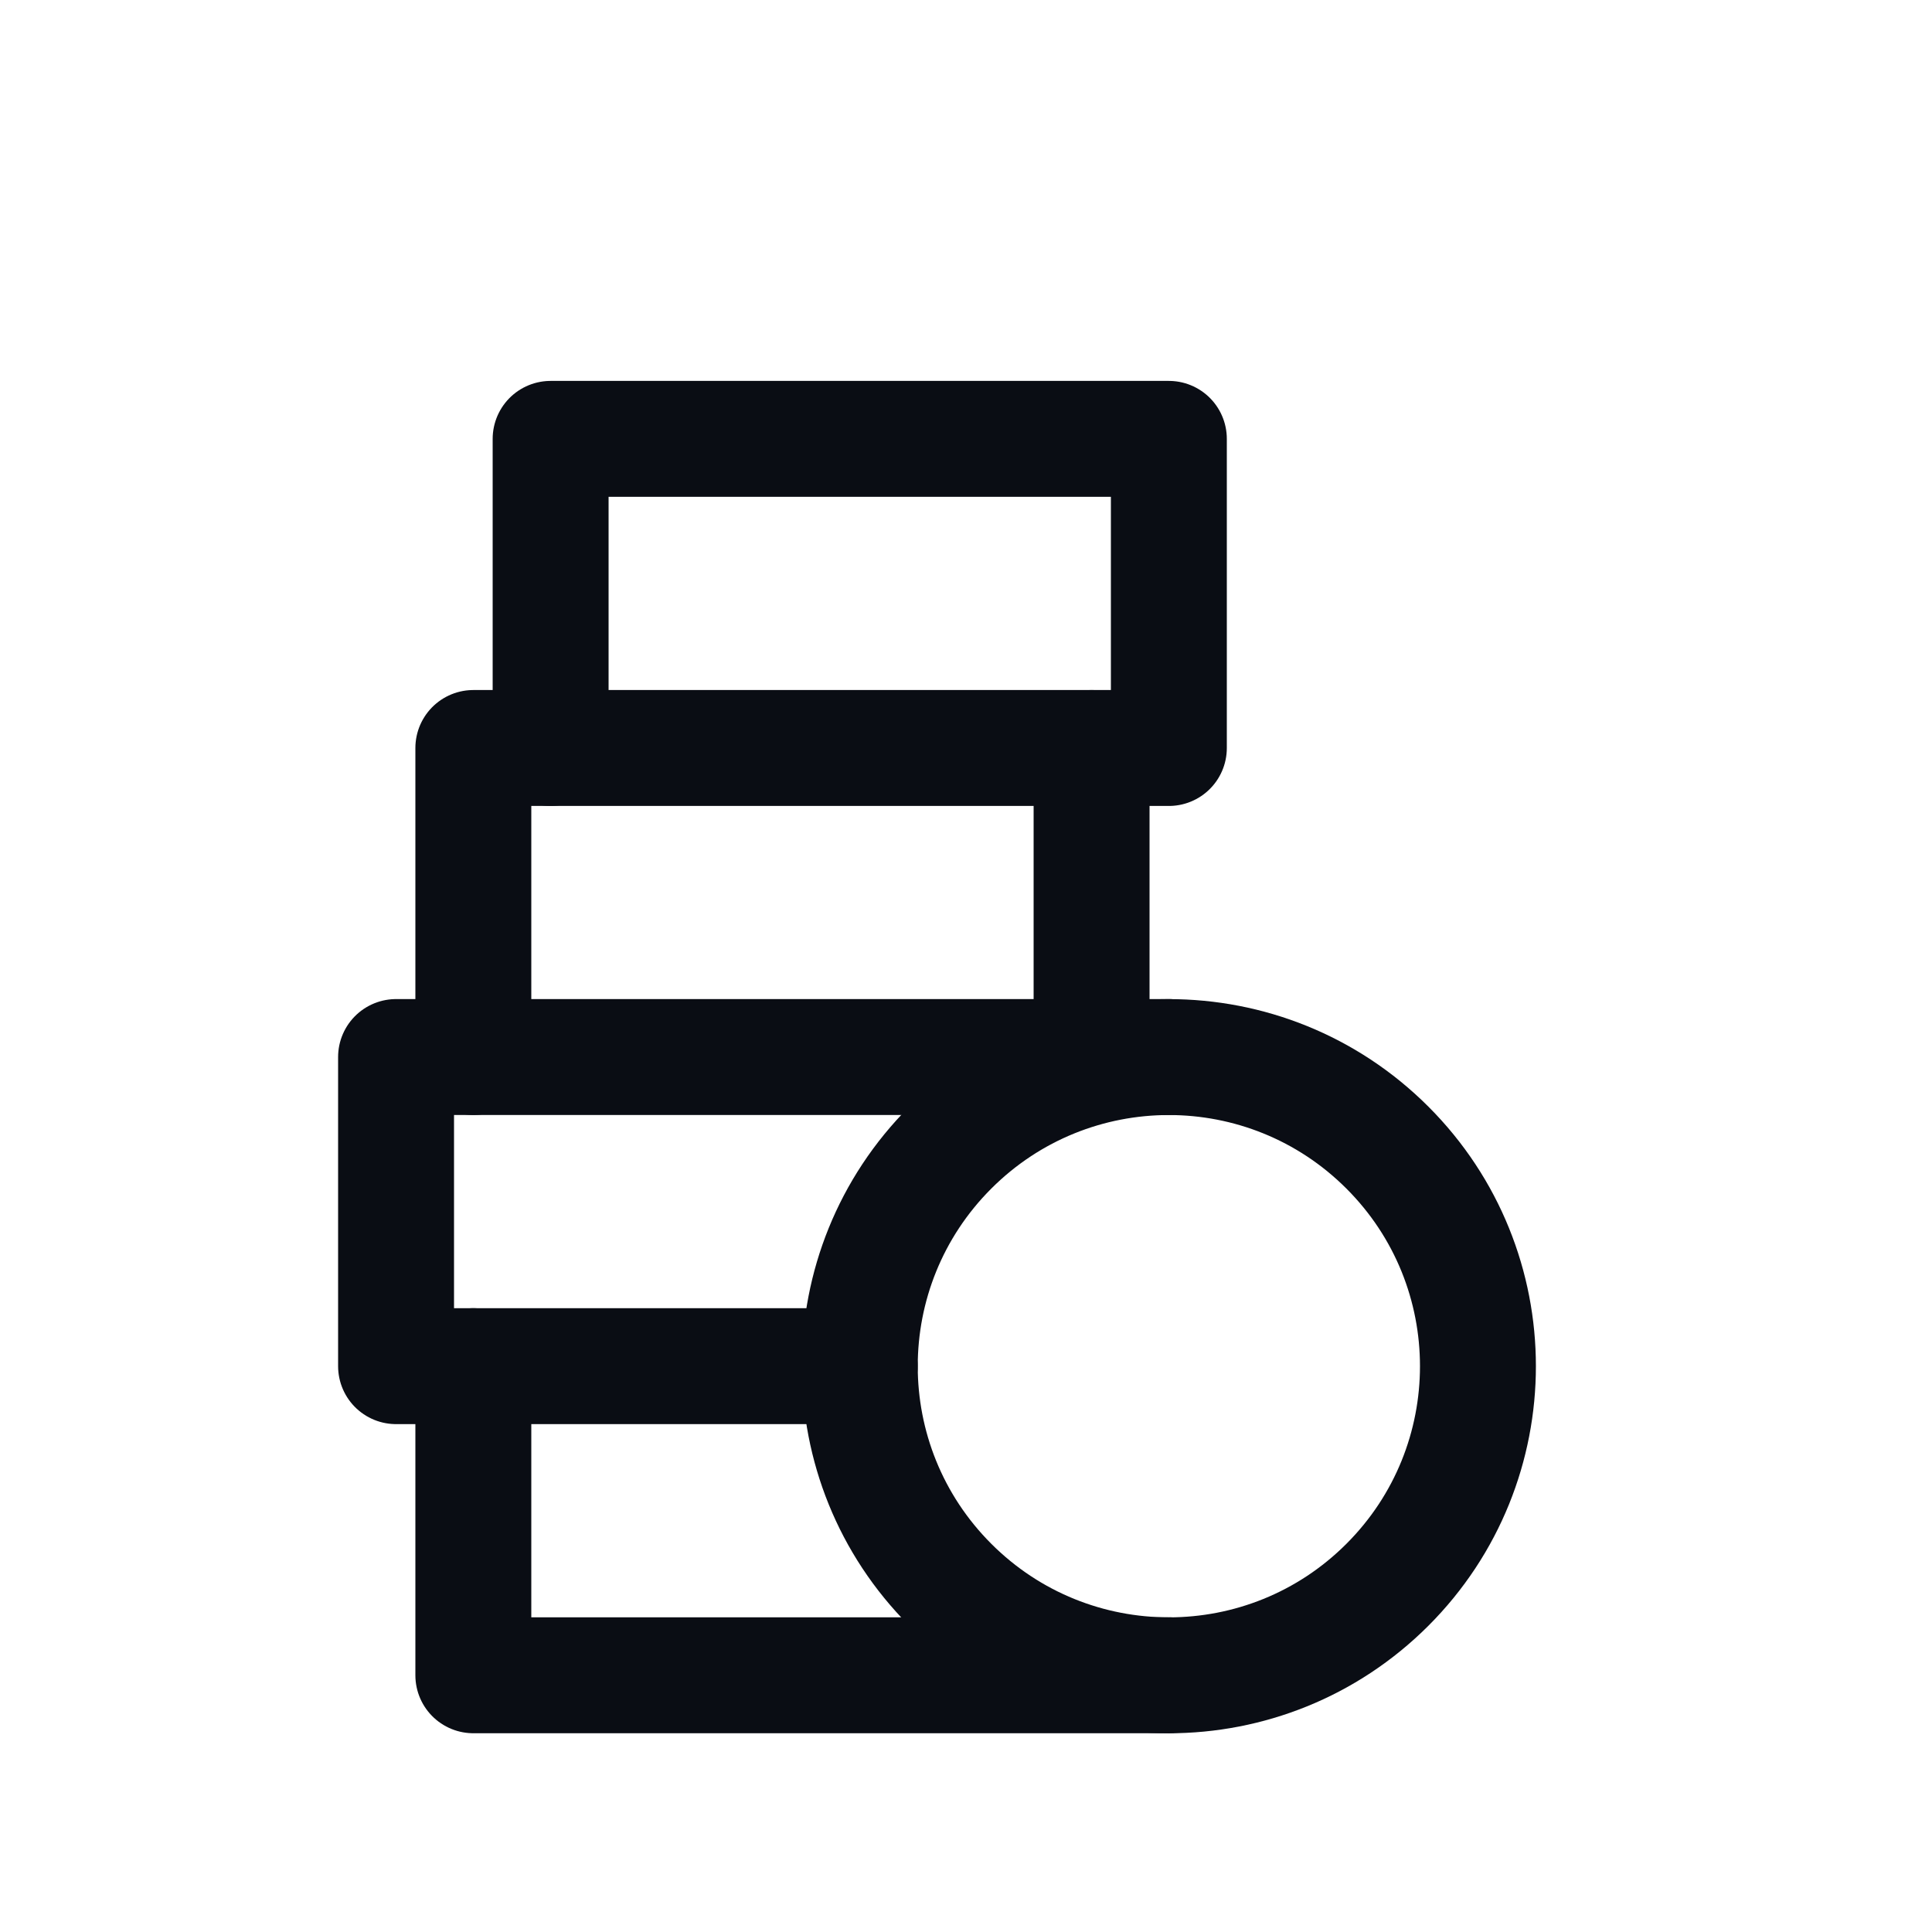 <svg width="25" height="25" viewBox="0 0 25 25" fill="none" xmlns="http://www.w3.org/2000/svg">
<path d="M6.125 13.678V9.679H14.125V13.678" stroke="#0A0D14" stroke-width="1.5" stroke-linecap="round" stroke-linejoin="round"/>
<path d="M14.125 9.679H15.125V5.679H7.125V9.679" stroke="#0A0D14" stroke-width="1.5" stroke-linecap="round" stroke-linejoin="round"/>
<path d="M17.953 14.85C19.515 16.412 19.515 18.945 17.953 20.507C16.391 22.069 13.859 22.069 12.297 20.507C10.735 18.945 10.735 16.412 12.297 14.85C13.859 13.288 16.391 13.288 17.953 14.85" stroke="#0A0D14" stroke-width="1.5" stroke-linecap="round" stroke-linejoin="round"/>
<path d="M6.125 17.678V21.678H15.125" stroke="#0A0D14" stroke-width="1.5" stroke-linecap="round" stroke-linejoin="round"/>
<path d="M15.125 13.678H5.125V17.678H11.125" stroke="#0A0D14" stroke-width="1.5" stroke-linecap="round" stroke-linejoin="round"/>
</svg>

